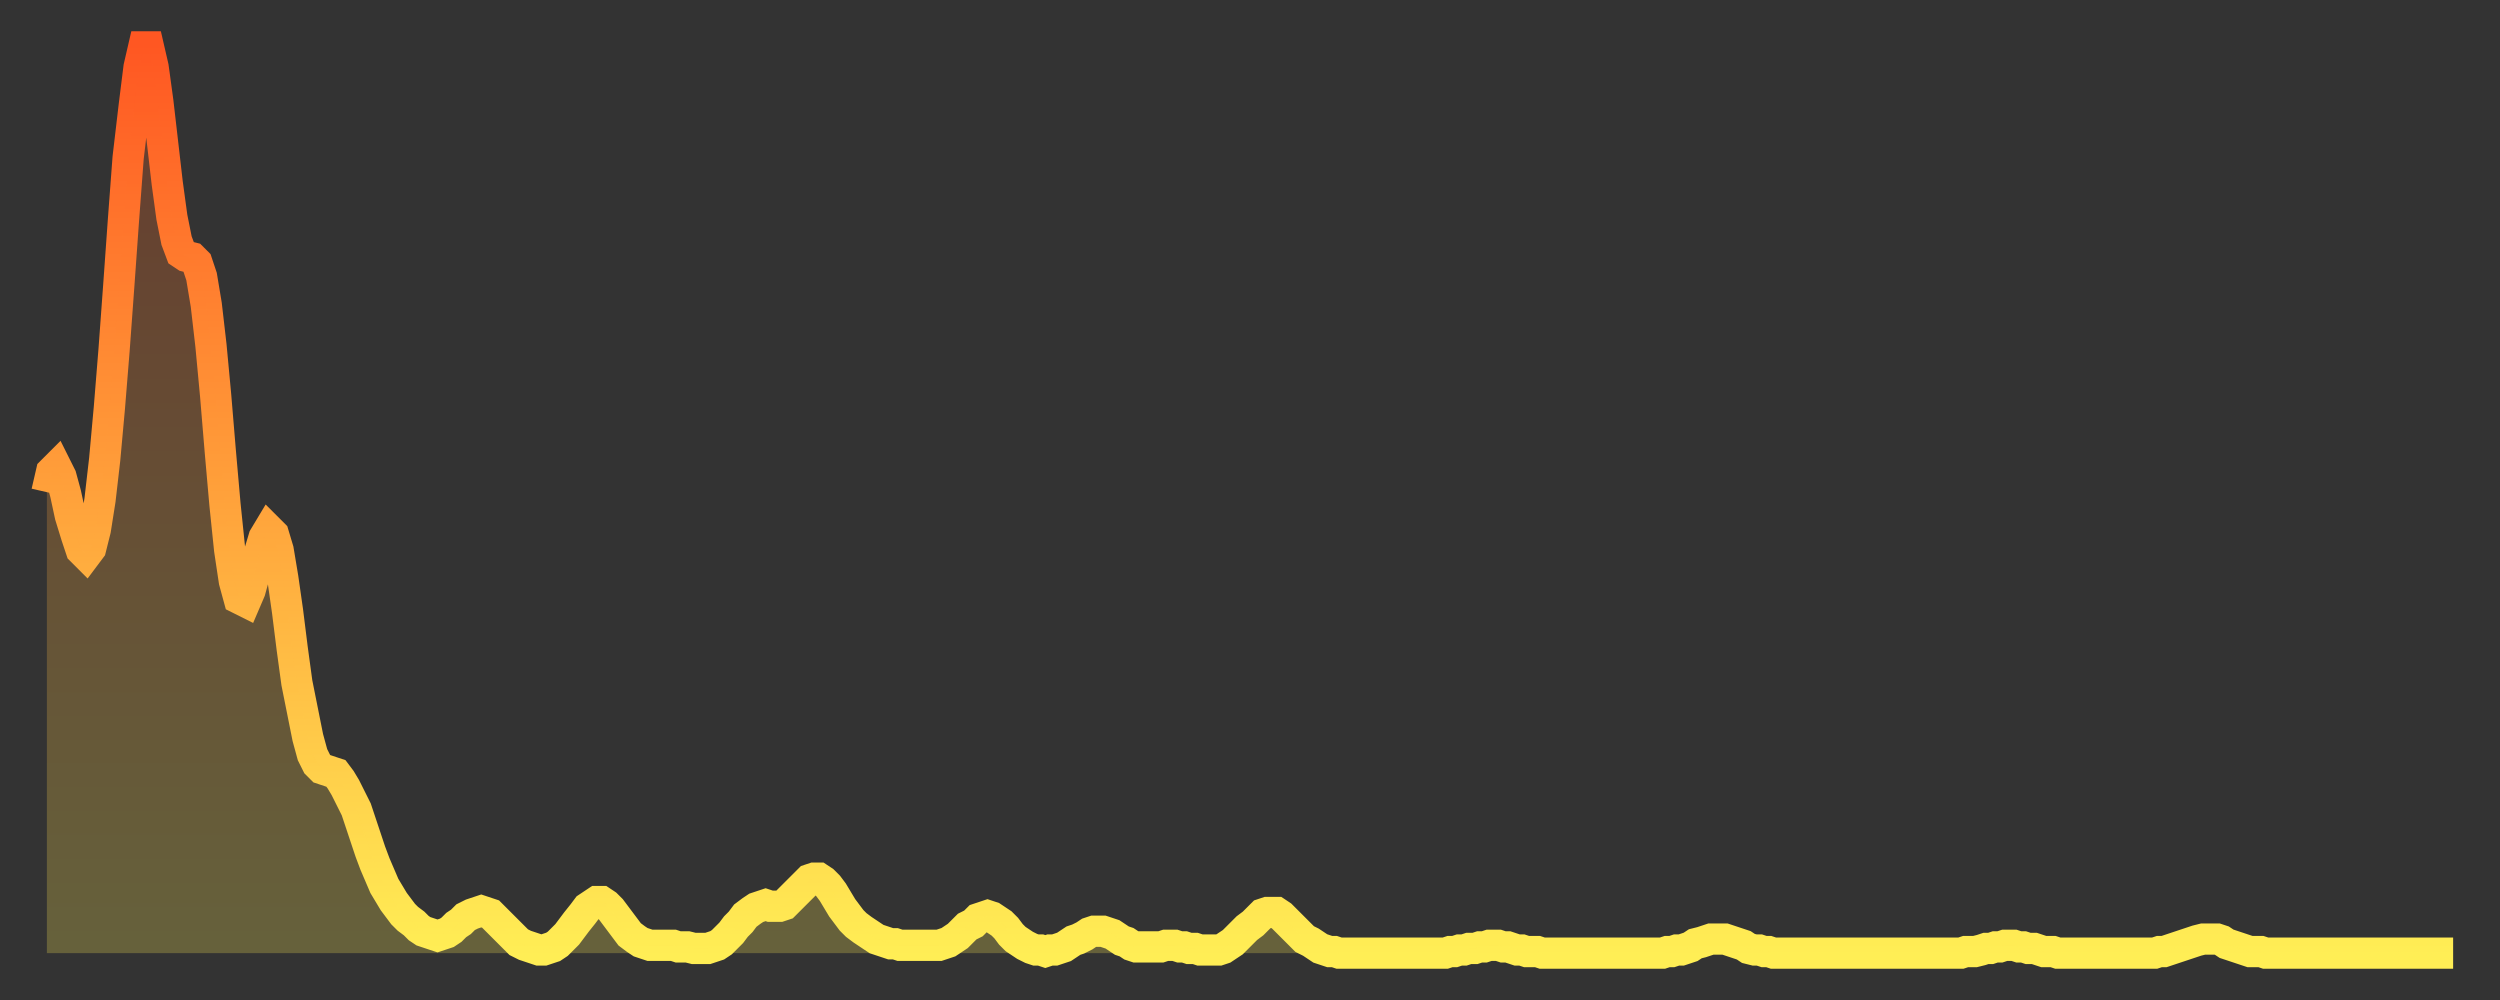 <?xml version="1.0" encoding="utf-8" ?>
<svg baseProfile="full" height="64" version="1.1" width="160" xmlns="http://www.w3.org/2000/svg" xmlns:ev="http://www.w3.org/2001/xml-events" xmlns:xlink="http://www.w3.org/1999/xlink"><rect width="100%" height="100%" fill="#333333" stroke="none"/><defs><linearGradient id="id394334" x1="0" x2="0" y1="0" y2="1"><stop offset="0%" stop-color="#ff5722" /><stop offset="50%" stop-color="#ffa23b" /><stop offset="100%" stop-color="#ffee55" /></linearGradient></defs><g transform="translate(3,3)"><g><path d="M 0.0 28.5 L 0.3 27.2 0.6 26.9 0.9 27.5 1.2 28.6 1.5 30.0 1.9 31.3 2.2 32.2 2.5 32.5 2.8 32.1 3.1 30.9 3.4 29.0 3.7 26.4 4.0 23.1 4.3 19.4 4.6 15.3 4.9 11.1 5.2 7.1 5.6 3.7 5.9 1.3 6.2 0.0 6.5 0.0 6.8 1.3 7.1 3.5 7.4 6.1 7.7 8.7 8.0 10.9 8.3 12.4 8.6 13.2 8.9 13.4 9.3 13.5 9.6 13.8 9.9 14.7 10.2 16.5 10.5 19.1 10.8 22.3 11.1 25.9 11.4 29.3 11.7 32.2 12.0 34.2 12.3 35.3 12.7 35.5 13.0 34.8 13.3 33.7 13.6 32.4 13.9 31.4 14.2 30.9 14.5 31.2 14.8 32.2 15.1 34.0 15.4 36.1 15.7 38.5 16.0 40.7 16.4 42.7 16.7 44.2 17.0 45.3 17.3 45.9 17.6 46.2 17.9 46.3 18.2 46.4 18.5 46.5 18.8 46.9 19.1 47.4 19.4 48.0 19.8 48.8 20.1 49.7 20.4 50.6 20.7 51.5 21.0 52.3 21.3 53.0 21.6 53.7 21.9 54.2 22.2 54.7 22.5 55.1 22.8 55.5 23.1 55.8 23.5 56.1 23.8 56.4 24.1 56.6 24.4 56.7 24.7 56.8 25.0 56.9 25.3 56.8 25.6 56.7 25.9 56.5 26.2 56.2 26.5 56.0 26.8 55.7 27.2 55.5 27.5 55.4 27.8 55.3 28.1 55.4 28.4 55.5 28.7 55.8 29.0 56.1 29.3 56.4 29.6 56.7 29.9 57.0 30.2 57.3 30.6 57.5 30.9 57.6 31.2 57.7 31.5 57.8 31.8 57.8 32.1 57.7 32.4 57.6 32.7 57.4 33.0 57.1 33.3 56.8 33.6 56.4 33.9 56.0 34.3 55.5 34.6 55.1 34.9 54.9 35.2 54.7 35.5 54.7 35.8 54.9 36.1 55.2 36.4 55.6 36.7 56.0 37.0 56.4 37.3 56.8 37.7 57.1 38.0 57.3 38.3 57.4 38.6 57.5 38.9 57.5 39.2 57.5 39.5 57.5 39.8 57.5 40.1 57.5 40.4 57.6 40.7 57.6 41.0 57.6 41.4 57.7 41.7 57.7 42.0 57.7 42.3 57.7 42.6 57.6 42.9 57.5 43.2 57.3 43.5 57.0 43.8 56.7 44.1 56.3 44.4 56.0 44.7 55.6 45.1 55.3 45.4 55.1 45.7 55.0 46.0 54.9 46.3 55.0 46.6 55.0 46.9 55.0 47.2 54.9 47.5 54.6 47.8 54.3 48.1 54.0 48.5 53.6 48.8 53.3 49.1 53.2 49.4 53.2 49.7 53.4 50.0 53.7 50.3 54.1 50.6 54.6 50.9 55.1 51.2 55.5 51.5 55.9 51.8 56.2 52.2 56.5 52.5 56.7 52.8 56.9 53.1 57.1 53.4 57.2 53.7 57.3 54.0 57.4 54.3 57.4 54.6 57.5 54.9 57.5 55.2 57.5 55.6 57.5 55.9 57.5 56.2 57.5 56.5 57.5 56.8 57.5 57.1 57.5 57.4 57.4 57.7 57.3 58.0 57.1 58.3 56.9 58.6 56.6 58.9 56.3 59.3 56.1 59.6 55.8 59.9 55.7 60.2 55.6 60.5 55.7 60.8 55.9 61.1 56.1 61.4 56.4 61.7 56.8 62.0 57.1 62.3 57.3 62.6 57.5 63.0 57.7 63.3 57.8 63.6 57.8 63.9 57.9 64.2 57.8 64.5 57.8 64.8 57.7 65.1 57.6 65.4 57.4 65.7 57.2 66.0 57.1 66.4 56.9 66.7 56.7 67.0 56.6 67.3 56.6 67.6 56.6 67.9 56.7 68.2 56.8 68.5 57.0 68.8 57.2 69.1 57.3 69.4 57.5 69.7 57.6 70.1 57.6 70.4 57.6 70.7 57.6 71.0 57.6 71.3 57.6 71.6 57.5 71.9 57.5 72.2 57.5 72.5 57.6 72.8 57.6 73.1 57.7 73.5 57.7 73.8 57.8 74.1 57.8 74.4 57.8 74.7 57.8 75.0 57.8 75.3 57.7 75.6 57.5 75.9 57.3 76.2 57.0 76.5 56.7 76.8 56.4 77.2 56.1 77.5 55.8 77.8 55.5 78.1 55.4 78.4 55.4 78.7 55.4 79.0 55.6 79.3 55.9 79.6 56.2 79.9 56.5 80.2 56.8 80.5 57.1 80.9 57.3 81.2 57.5 81.5 57.7 81.8 57.8 82.1 57.9 82.4 57.9 82.7 58.0 83.0 58.0 83.3 58.0 83.6 58.0 83.9 58.0 84.3 58.0 84.6 58.0 84.9 58.0 85.2 58.0 85.5 58.0 85.8 58.0 86.1 58.0 86.4 58.0 86.7 58.0 87.0 58.0 87.3 58.0 87.6 58.0 88.0 58.0 88.3 58.0 88.6 58.0 88.9 58.0 89.2 58.0 89.5 58.0 89.8 57.9 90.1 57.9 90.4 57.8 90.7 57.8 91.0 57.7 91.4 57.7 91.7 57.6 92.0 57.6 92.3 57.5 92.6 57.5 92.9 57.5 93.2 57.6 93.5 57.6 93.8 57.7 94.1 57.8 94.4 57.8 94.7 57.9 95.1 57.9 95.4 57.9 95.7 58.0 96.0 58.0 96.3 58.0 96.6 58.0 96.9 58.0 97.2 58.0 97.5 58.0 97.8 58.0 98.1 58.0 98.4 58.0 98.8 58.0 99.1 58.0 99.4 58.0 99.7 58.0 100.0 58.0 100.3 58.0 100.6 58.0 100.9 58.0 101.2 58.0 101.5 58.0 101.8 58.0 102.2 58.0 102.5 58.0 102.8 58.0 103.1 58.0 103.4 58.0 103.7 57.9 104.0 57.9 104.3 57.8 104.6 57.8 104.9 57.7 105.2 57.6 105.5 57.4 105.9 57.3 106.2 57.2 106.5 57.1 106.8 57.1 107.1 57.1 107.4 57.1 107.7 57.2 108.0 57.3 108.3 57.4 108.6 57.5 108.9 57.7 109.3 57.8 109.6 57.8 109.9 57.9 110.2 57.9 110.5 58.0 110.8 58.0 111.1 58.0 111.4 58.0 111.7 58.0 112.0 58.0 112.3 58.0 112.6 58.0 113.0 58.0 113.3 58.0 113.6 58.0 113.9 58.0 114.2 58.0 114.5 58.0 114.8 58.0 115.1 58.0 115.4 58.0 115.7 58.0 116.0 58.0 116.3 58.0 116.7 58.0 117.0 58.0 117.3 58.0 117.6 58.0 117.9 58.0 118.2 58.0 118.5 58.0 118.8 58.0 119.1 58.0 119.4 58.0 119.7 58.0 120.1 58.0 120.4 58.0 120.7 58.0 121.0 58.0 121.3 58.0 121.6 58.0 121.9 58.0 122.2 58.0 122.5 58.0 122.8 57.9 123.1 57.9 123.4 57.9 123.8 57.8 124.1 57.7 124.4 57.7 124.7 57.6 125.0 57.6 125.3 57.5 125.6 57.5 125.9 57.5 126.2 57.6 126.5 57.6 126.8 57.7 127.2 57.7 127.5 57.8 127.8 57.9 128.1 57.9 128.4 57.9 128.7 58.0 129.0 58.0 129.3 58.0 129.6 58.0 129.9 58.0 130.2 58.0 130.5 58.0 130.9 58.0 131.2 58.0 131.5 58.0 131.8 58.0 132.1 58.0 132.4 58.0 132.7 58.0 133.0 58.0 133.3 58.0 133.6 58.0 133.9 58.0 134.2 58.0 134.6 58.0 134.9 58.0 135.2 57.9 135.5 57.9 135.8 57.8 136.1 57.7 136.4 57.6 136.7 57.5 137.0 57.4 137.3 57.3 137.6 57.2 138.0 57.1 138.3 57.1 138.6 57.1 138.9 57.1 139.2 57.2 139.5 57.4 139.8 57.5 140.1 57.6 140.4 57.7 140.7 57.8 141.0 57.9 141.3 57.9 141.7 57.9 142.0 58.0 142.3 58.0 142.6 58.0 142.9 58.0 143.2 58.0 143.5 58.0 143.8 58.0 144.1 58.0 144.4 58.0 144.7 58.0 145.1 58.0 145.4 58.0 145.7 58.0 146.0 58.0 146.3 58.0 146.6 58.0 146.9 58.0 147.2 58.0 147.5 58.0 147.8 58.0 148.1 58.0 148.4 58.0 148.8 58.0 149.1 58.0 149.4 58.0 149.7 58.0 150.0 58.0 150.3 58.0 150.6 58.0 150.9 58.0 151.2 58.0 151.5 58.0 151.8 58.0 152.1 58.0 152.5 58.0 152.8 58.0 153.1 58.0 153.4 58.0 153.7 58.0 154.0 58.0" fill="none" id="graph-curve" opacity="1" stroke="url(#id394334)" stroke-width="2" /><path d="M 0 58 L 0.0 28.5 0.3 27.2 0.6 26.9 0.9 27.5 1.2 28.6 1.5 30.0 1.9 31.3 2.2 32.2 2.5 32.5 2.8 32.1 3.1 30.9 3.4 29.0 3.7 26.4 4.0 23.1 4.3 19.4 4.6 15.3 4.9 11.1 5.2 7.1 5.6 3.7 5.9 1.3 6.2 0.0 6.5 0.0 6.8 1.3 7.1 3.5 7.4 6.1 7.7 8.7 8.0 10.9 8.3 12.4 8.6 13.2 8.9 13.4 9.3 13.5 9.6 13.8 9.9 14.7 10.2 16.5 10.5 19.1 10.8 22.3 11.1 25.9 11.4 29.3 11.7 32.2 12.0 34.2 12.3 35.3 12.7 35.5 13.0 34.8 13.3 33.7 13.6 32.4 13.9 31.4 14.2 30.9 14.5 31.2 14.8 32.2 15.1 34.0 15.4 36.1 15.7 38.5 16.0 40.7 16.4 42.7 16.7 44.2 17.0 45.3 17.3 45.9 17.6 46.2 17.9 46.3 18.2 46.4 18.5 46.5 18.8 46.9 19.1 47.4 19.4 48.0 19.8 48.8 20.1 49.7 20.4 50.6 20.7 51.5 21.0 52.3 21.3 53.0 21.6 53.7 21.9 54.2 22.2 54.7 22.5 55.1 22.8 55.5 23.1 55.8 23.5 56.1 23.8 56.4 24.1 56.6 24.4 56.7 24.7 56.8 25.0 56.9 25.3 56.8 25.6 56.7 25.9 56.5 26.2 56.2 26.5 56.0 26.8 55.7 27.2 55.5 27.5 55.4 27.8 55.3 28.1 55.4 28.4 55.5 28.7 55.8 29.0 56.1 29.3 56.4 29.6 56.7 29.9 57.0 30.2 57.3 30.6 57.5 30.9 57.6 31.2 57.7 31.5 57.8 31.8 57.8 32.1 57.7 32.4 57.6 32.7 57.4 33.0 57.1 33.3 56.8 33.6 56.4 33.9 56.0 34.3 55.5 34.6 55.1 34.9 54.9 35.2 54.7 35.5 54.7 35.8 54.9 36.1 55.2 36.4 55.6 36.7 56.0 37.0 56.4 37.3 56.8 37.7 57.1 38.0 57.3 38.3 57.4 38.6 57.5 38.9 57.5 39.2 57.5 39.5 57.5 39.8 57.5 40.1 57.5 40.4 57.6 40.7 57.6 41.0 57.6 41.4 57.7 41.7 57.7 42.0 57.7 42.3 57.7 42.6 57.6 42.9 57.5 43.2 57.3 43.5 57.0 43.8 56.7 44.1 56.3 44.4 56.0 44.7 55.6 45.1 55.3 45.4 55.1 45.7 55.0 46.0 54.9 46.3 55.0 46.6 55.0 46.9 55.0 47.2 54.9 47.5 54.6 47.8 54.3 48.1 54.0 48.5 53.6 48.8 53.3 49.1 53.2 49.4 53.2 49.7 53.4 50.0 53.7 50.3 54.1 50.6 54.6 50.9 55.1 51.2 55.5 51.5 55.9 51.8 56.2 52.2 56.5 52.5 56.7 52.8 56.9 53.1 57.1 53.4 57.2 53.7 57.3 54.0 57.4 54.3 57.4 54.6 57.5 54.9 57.5 55.2 57.5 55.6 57.5 55.9 57.5 56.2 57.5 56.5 57.5 56.8 57.5 57.1 57.5 57.4 57.4 57.7 57.3 58.0 57.1 58.3 56.9 58.6 56.6 58.9 56.3 59.3 56.1 59.6 55.8 59.9 55.7 60.2 55.6 60.5 55.7 60.8 55.9 61.1 56.1 61.4 56.4 61.7 56.8 62.0 57.1 62.3 57.3 62.6 57.5 63.0 57.7 63.3 57.8 63.6 57.8 63.9 57.9 64.2 57.8 64.5 57.8 64.8 57.7 65.1 57.6 65.4 57.4 65.7 57.2 66.0 57.1 66.4 56.9 66.7 56.7 67.0 56.6 67.3 56.6 67.6 56.6 67.9 56.7 68.2 56.8 68.5 57.0 68.8 57.2 69.1 57.3 69.4 57.5 69.7 57.6 70.1 57.6 70.4 57.6 70.7 57.6 71.0 57.6 71.3 57.6 71.6 57.5 71.9 57.5 72.2 57.5 72.5 57.6 72.8 57.6 73.1 57.7 73.5 57.7 73.8 57.8 74.1 57.8 74.4 57.8 74.7 57.8 75.0 57.8 75.3 57.7 75.6 57.5 75.9 57.3 76.2 57.0 76.5 56.7 76.8 56.4 77.2 56.1 77.5 55.8 77.8 55.5 78.1 55.4 78.4 55.4 78.7 55.4 79.0 55.6 79.3 55.9 79.6 56.2 79.9 56.5 80.2 56.8 80.5 57.1 80.9 57.3 81.2 57.5 81.5 57.7 81.8 57.8 82.1 57.9 82.4 57.9 82.7 58.0 83.0 58.0 83.3 58.0 83.6 58.0 83.9 58.0 84.3 58.0 84.6 58.0 84.9 58.0 85.2 58.0 85.5 58.0 85.8 58.0 86.1 58.0 86.4 58.0 86.7 58.0 87.0 58.0 87.3 58.0 87.6 58.0 88.0 58.0 88.3 58.0 88.6 58.0 88.9 58.0 89.2 58.0 89.5 58.0 89.8 57.9 90.1 57.9 90.4 57.8 90.7 57.8 91.0 57.7 91.4 57.7 91.7 57.6 92.0 57.6 92.3 57.5 92.6 57.5 92.9 57.5 93.2 57.6 93.5 57.6 93.8 57.7 94.1 57.8 94.4 57.8 94.7 57.9 95.1 57.9 95.4 57.9 95.7 58.0 96.0 58.0 96.3 58.0 96.6 58.0 96.9 58.0 97.2 58.0 97.5 58.0 97.8 58.0 98.1 58.0 98.4 58.0 98.8 58.0 99.1 58.0 99.4 58.0 99.7 58.0 100.0 58.0 100.3 58.0 100.6 58.0 100.9 58.0 101.2 58.0 101.5 58.0 101.8 58.0 102.2 58.0 102.5 58.0 102.8 58.0 103.1 58.0 103.4 58.0 103.7 57.9 104.0 57.9 104.3 57.8 104.6 57.8 104.9 57.7 105.2 57.6 105.5 57.4 105.9 57.3 106.2 57.2 106.5 57.1 106.8 57.1 107.1 57.1 107.4 57.1 107.7 57.2 108.0 57.3 108.3 57.4 108.6 57.5 108.9 57.7 109.3 57.8 109.6 57.8 109.9 57.9 110.2 57.9 110.5 58.0 110.8 58.0 111.1 58.0 111.4 58.0 111.7 58.0 112.0 58.0 112.3 58.0 112.6 58.0 113.0 58.0 113.3 58.0 113.6 58.0 113.9 58.0 114.2 58.0 114.5 58.0 114.8 58.0 115.1 58.0 115.4 58.0 115.7 58.0 116.0 58.0 116.3 58.0 116.7 58.0 117.0 58.0 117.3 58.0 117.6 58.0 117.9 58.0 118.2 58.0 118.5 58.0 118.8 58.0 119.1 58.0 119.4 58.0 119.7 58.0 120.1 58.0 120.4 58.0 120.7 58.0 121.0 58.0 121.3 58.0 121.6 58.0 121.9 58.0 122.2 58.0 122.5 58.0 122.8 57.9 123.1 57.9 123.4 57.9 123.8 57.8 124.1 57.7 124.4 57.7 124.7 57.6 125.0 57.6 125.3 57.5 125.6 57.5 125.9 57.5 126.2 57.6 126.5 57.6 126.8 57.7 127.2 57.7 127.5 57.8 127.8 57.9 128.1 57.9 128.4 57.9 128.7 58.0 129.0 58.0 129.3 58.0 129.6 58.0 129.9 58.0 130.2 58.0 130.5 58.0 130.9 58.0 131.2 58.0 131.5 58.0 131.8 58.0 132.1 58.0 132.4 58.0 132.7 58.0 133.0 58.0 133.3 58.0 133.6 58.0 133.9 58.0 134.2 58.0 134.6 58.0 134.9 58.0 135.2 57.9 135.5 57.9 135.8 57.8 136.1 57.7 136.4 57.6 136.7 57.5 137.0 57.4 137.3 57.3 137.6 57.2 138.0 57.1 138.3 57.1 138.6 57.1 138.9 57.1 139.2 57.2 139.5 57.4 139.8 57.5 140.1 57.6 140.4 57.7 140.7 57.8 141.0 57.9 141.3 57.9 141.7 57.9 142.0 58.0 142.3 58.0 142.6 58.0 142.9 58.0 143.2 58.0 143.5 58.0 143.8 58.0 144.1 58.0 144.4 58.0 144.7 58.0 145.1 58.0 145.4 58.0 145.7 58.0 146.0 58.0 146.3 58.0 146.6 58.0 146.9 58.0 147.2 58.0 147.5 58.0 147.8 58.0 148.1 58.0 148.4 58.0 148.8 58.0 149.1 58.0 149.4 58.0 149.7 58.0 150.0 58.0 150.3 58.0 150.6 58.0 150.9 58.0 151.2 58.0 151.5 58.0 151.8 58.0 152.1 58.0 152.5 58.0 152.8 58.0 153.1 58.0 153.4 58.0 153.7 58.0 154.0 58.0 154 58" fill="url(#id394334)" fill-opacity=".25" id="graph-shadow" /></g></g></svg>